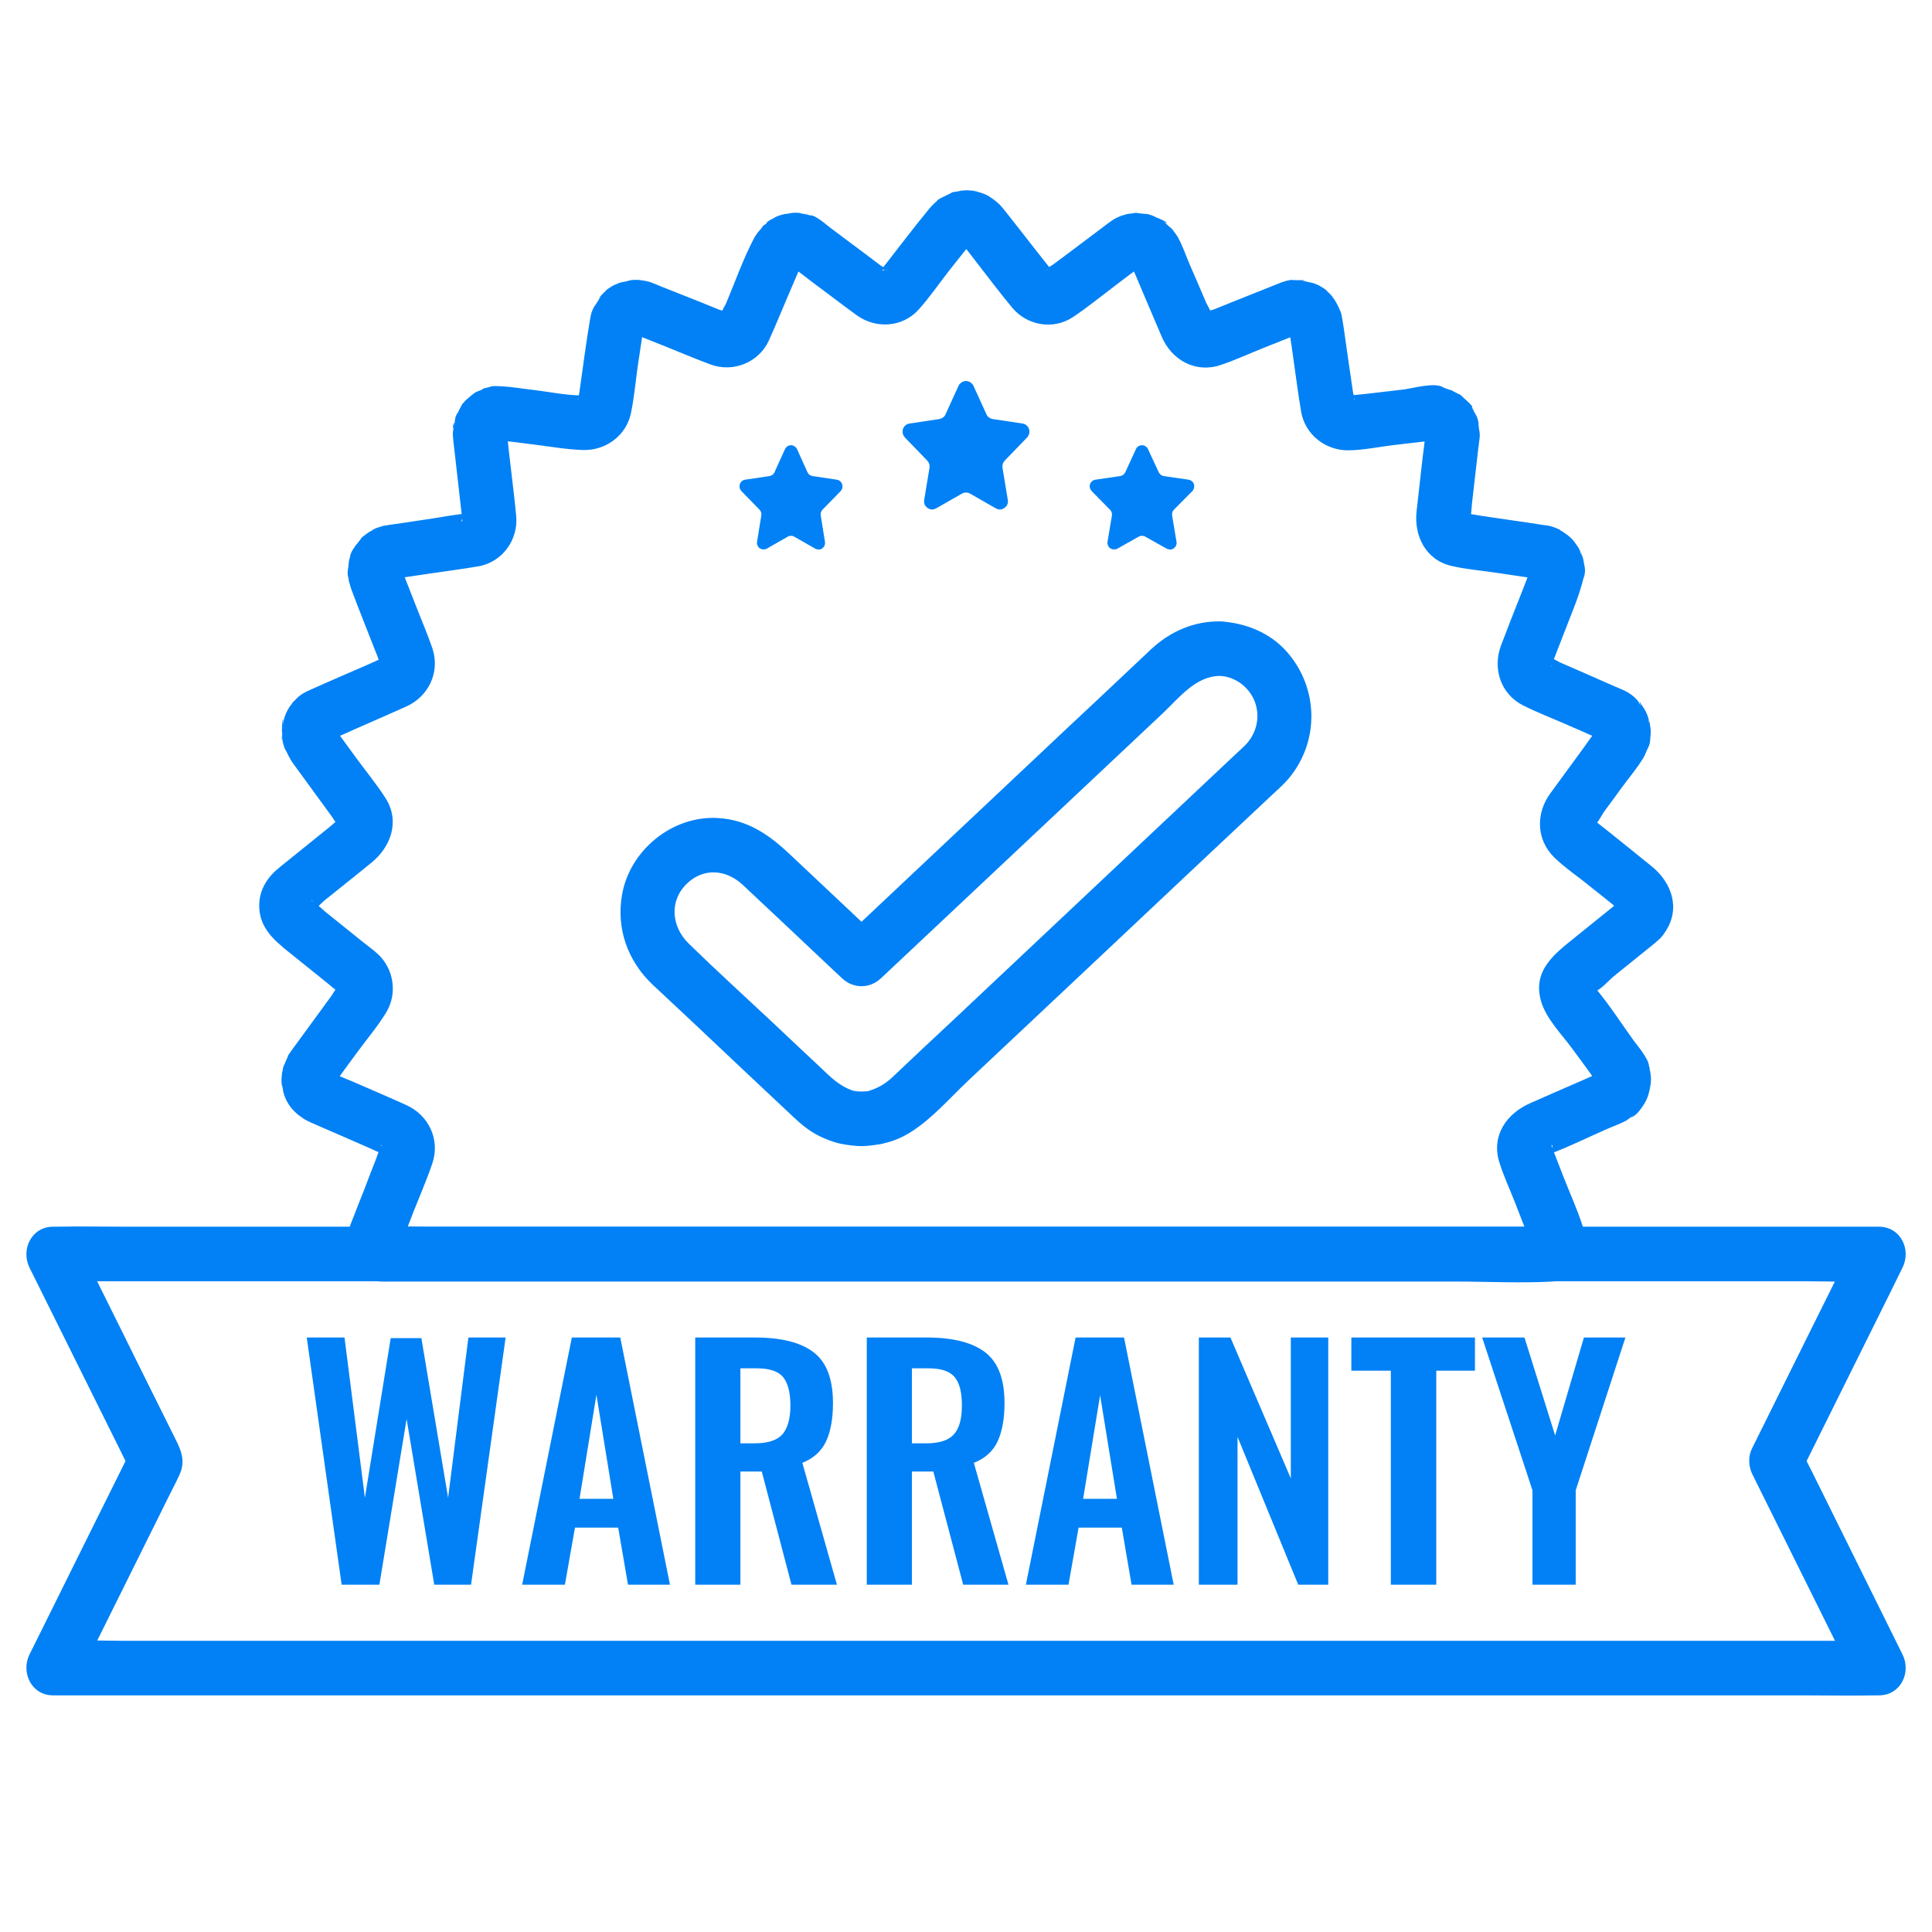 <svg xmlns="http://www.w3.org/2000/svg" xmlns:xlink="http://www.w3.org/1999/xlink" width="64" zoomAndPan="magnify" viewBox="0 0 48 48" height="64" preserveAspectRatio="xMidYMid meet" version="1.2"><defs><clipPath id="056bdae5bd"><path d="M 6 4.703 L 42 4.703 L 42 32 L 6 32 Z M 6 4.703 "/></clipPath><clipPath id="665a50d6a0"><path d="M 0.488 30 L 47.508 30 L 47.508 42.172 L 0.488 42.172 Z M 0.488 30 "/></clipPath></defs><g id="5ce13d06ac"><g clip-rule="nonzero" clip-path="url(#056bdae5bd)"><path style=" stroke:none;fill-rule:nonzero;fill:#0181f5;fill-opacity:1;" d="M 40.312 22.316 C 40.266 22.371 40.207 22.418 40.152 22.461 C 39.977 22.602 39.91 22.914 39.977 23.121 L 39.98 23.125 C 40.039 22.906 40.094 22.684 40.152 22.465 C 39.816 22.738 39.477 23.008 39.141 23.281 C 38.633 23.691 38.07 24.102 38.285 24.867 C 38.406 25.305 38.816 25.715 39.074 26.07 C 39.227 26.273 39.375 26.48 39.527 26.688 C 39.566 26.742 39.602 26.801 39.648 26.852 C 39.664 26.871 39.68 26.902 39.691 26.918 C 39.582 26.762 39.691 26.945 39.734 27.039 L 39.645 26.695 C 39.645 26.797 39.668 26.895 39.688 26.992 L 39.688 26.633 C 39.672 26.715 39.652 26.797 39.648 26.879 C 39.668 26.508 39.68 26.75 39.656 26.781 C 39.688 26.738 39.836 26.602 39.82 26.59 C 39.812 26.586 39.676 26.699 39.668 26.707 C 39.672 26.703 39.816 26.609 39.781 26.617 C 39.754 26.625 39.734 26.656 39.707 26.668 C 39.586 26.723 39.465 26.773 39.344 26.828 C 38.902 27.02 38.461 27.211 38.023 27.406 C 37.438 27.66 37.043 28.207 37.25 28.875 C 37.355 29.215 37.512 29.547 37.641 29.879 C 37.734 30.117 37.828 30.359 37.922 30.602 C 37.949 30.668 37.977 30.73 38 30.797 C 38.004 30.809 38.008 30.82 38.012 30.828 C 37.977 30.723 38.031 30.973 38.039 31.012 L 38.039 30.652 C 38.02 30.75 38.012 30.844 38.004 30.941 L 38.098 30.602 C 38.066 30.672 38.039 30.742 38.004 30.816 C 38 30.828 38.098 30.621 38.051 30.695 C 38.023 30.746 37.98 30.84 38.105 30.645 C 38.066 30.703 38.012 30.758 37.969 30.816 L 38.555 30.48 L 20.297 30.48 C 17.875 30.48 15.453 30.48 13.035 30.48 L 10.633 30.48 C 10.258 30.48 9.871 30.453 9.5 30.48 C 9.484 30.48 9.465 30.48 9.449 30.48 L 10.035 30.816 C 9.996 30.758 9.934 30.703 9.898 30.645 C 9.914 30.668 10.02 30.809 9.953 30.695 C 9.926 30.652 9.879 30.566 10 30.816 C 9.965 30.746 9.941 30.672 9.906 30.602 L 10 30.941 C 9.992 30.844 9.984 30.746 9.965 30.652 L 9.965 31.012 C 9.98 30.941 9.973 30.855 9.992 30.785 C 9.969 30.871 9.992 30.832 9.996 30.816 C 10.016 30.766 10.035 30.719 10.055 30.668 L 10.289 30.066 C 10.441 29.68 10.609 29.297 10.742 28.902 C 10.941 28.309 10.648 27.703 10.09 27.453 C 9.668 27.262 9.246 27.082 8.824 26.898 C 8.656 26.824 8.477 26.762 8.316 26.676 C 8.195 26.609 8.219 26.59 8.336 26.707 C 8.328 26.699 8.191 26.586 8.184 26.59 C 8.176 26.598 8.391 26.867 8.336 26.727 C 8.348 26.754 8.379 27.02 8.344 26.789 C 8.336 26.734 8.328 26.684 8.316 26.633 L 8.316 26.992 C 8.336 26.895 8.355 26.797 8.363 26.695 L 8.27 27.039 C 8.312 26.934 8.418 26.762 8.312 26.918 C 8.324 26.902 8.34 26.871 8.355 26.852 C 8.395 26.809 8.422 26.762 8.457 26.715 C 8.602 26.516 8.746 26.316 8.895 26.117 C 9.129 25.797 9.398 25.484 9.602 25.141 C 9.879 24.676 9.781 24.066 9.387 23.703 C 9.266 23.59 9.129 23.496 9 23.391 C 8.668 23.125 8.336 22.855 8 22.586 C 8.059 22.809 8.117 23.027 8.176 23.246 L 8.176 23.242 C 8.23 23.027 8.188 22.73 8.004 22.582 C 7.934 22.527 7.859 22.445 7.777 22.402 C 7.711 22.367 7.758 22.344 7.758 22.391 C 7.762 22.312 7.809 22.613 7.77 22.609 C 7.828 22.613 8 22.422 8.047 22.383 C 8.441 22.07 8.832 21.754 9.223 21.438 C 9.711 21.043 9.945 20.406 9.578 19.828 C 9.359 19.488 9.098 19.168 8.859 18.844 C 8.715 18.645 8.57 18.449 8.426 18.25 C 8.398 18.215 8.375 18.176 8.344 18.141 C 8.316 18.102 8.262 18.062 8.34 18.141 C 8.293 18.094 8.383 18.234 8.363 18.191 C 8.328 18.121 8.301 18.039 8.266 17.969 L 8.359 18.309 C 8.355 18.215 8.348 18.121 8.328 18.027 L 8.328 18.391 C 8.375 18.18 8.316 18.102 8.336 18.281 C 8.332 18.25 8.383 17.984 8.383 18.031 L 7.707 18.707 C 8.02 18.707 8.262 18.496 8.359 18.211 L 8.383 18.137 L 8.211 18.438 C 8.234 18.41 8.254 18.387 8.277 18.359 C 8.535 18.059 8.332 18.309 8.285 18.352 C 8.336 18.305 8.273 18.344 8.273 18.348 C 8.285 18.367 8.215 18.371 8.293 18.348 C 8.312 18.34 8.332 18.332 8.348 18.324 C 8.508 18.258 8.664 18.184 8.824 18.113 C 9.246 17.926 9.668 17.746 10.09 17.555 C 10.648 17.305 10.941 16.699 10.742 16.105 C 10.609 15.719 10.445 15.344 10.301 14.969 L 10.043 14.309 C 10.027 14.266 10.012 14.223 9.992 14.18 C 9.988 14.168 9.988 14.105 9.977 14.102 C 9.98 14.105 10.02 14.402 9.984 14.148 C 9.977 14.098 9.969 14.047 9.961 13.992 L 9.961 14.352 C 9.98 14.262 10 14.164 10.004 14.07 L 9.914 14.414 C 9.934 14.359 9.953 14.242 9.988 14.227 C 10.016 14.211 9.906 14.387 9.973 14.277 C 10.02 14.191 9.883 14.387 9.887 14.383 C 9.941 14.328 9.988 14.254 10.031 14.188 L 9.789 14.43 C 9.867 14.379 9.945 14.328 10.016 14.262 L 9.715 14.438 C 9.938 14.367 9.836 14.375 10.043 14.344 L 10.652 14.254 C 11.066 14.191 11.477 14.141 11.887 14.07 C 12.484 13.965 12.883 13.406 12.824 12.812 C 12.785 12.383 12.727 11.953 12.68 11.527 C 12.656 11.316 12.629 11.105 12.609 10.895 C 12.605 10.863 12.602 10.828 12.598 10.797 C 12.582 10.664 12.598 10.75 12.582 10.855 C 12.594 10.773 12.605 10.691 12.613 10.609 L 12.52 10.953 C 12.566 10.867 12.605 10.777 12.637 10.688 L 12.461 10.984 C 12.504 10.934 12.547 10.887 12.586 10.828 C 12.637 10.75 12.457 10.977 12.547 10.887 C 12.617 10.812 12.398 10.992 12.473 10.938 C 12.527 10.895 12.582 10.855 12.633 10.809 L 12.336 10.984 C 12.426 10.953 12.516 10.914 12.602 10.871 L 12.258 10.965 C 12.336 10.957 12.414 10.945 12.492 10.934 C 12.473 10.938 12.305 10.926 12.426 10.949 C 12.457 10.953 12.496 10.953 12.531 10.957 C 12.73 10.973 12.93 11.004 13.129 11.027 C 13.574 11.078 14.023 11.164 14.469 11.18 C 15.031 11.203 15.547 10.84 15.672 10.281 C 15.754 9.898 15.789 9.492 15.844 9.102 C 15.883 8.852 15.918 8.598 15.957 8.348 C 15.965 8.301 15.973 8.254 15.977 8.207 C 15.977 8.203 15.98 8.199 15.98 8.195 C 15.992 8.113 15.961 8.133 15.973 8.188 C 15.98 8.215 15.93 8.277 15.957 8.234 C 15.992 8.184 16.016 8.098 16.039 8.031 L 15.867 8.328 C 15.93 8.258 15.988 8.188 16.039 8.105 L 15.793 8.352 C 15.852 8.312 15.902 8.273 15.957 8.227 C 16.031 8.164 15.797 8.336 15.906 8.273 C 15.992 8.223 15.727 8.34 15.812 8.309 C 15.879 8.285 15.945 8.254 16.012 8.223 L 15.668 8.316 C 15.766 8.309 15.863 8.297 15.957 8.277 L 15.598 8.277 C 15.668 8.289 15.746 8.285 15.812 8.309 C 15.863 8.324 15.781 8.309 15.781 8.309 C 15.82 8.324 15.859 8.34 15.898 8.355 L 16.449 8.574 C 16.848 8.734 17.242 8.902 17.641 9.051 C 18.207 9.266 18.848 9.012 19.102 8.461 C 19.273 8.082 19.43 7.695 19.594 7.312 C 19.68 7.109 19.766 6.906 19.855 6.703 C 19.871 6.664 19.887 6.629 19.902 6.59 C 19.906 6.582 19.957 6.523 19.949 6.516 C 19.949 6.516 19.777 6.75 19.922 6.551 C 19.953 6.512 19.98 6.477 20.012 6.434 L 19.766 6.676 C 19.848 6.625 19.922 6.57 19.992 6.508 L 19.695 6.684 C 19.758 6.66 19.812 6.637 19.879 6.605 C 19.973 6.562 19.695 6.672 19.82 6.637 C 19.918 6.609 19.625 6.652 19.719 6.645 C 19.789 6.641 19.863 6.629 19.934 6.613 L 19.574 6.613 C 19.668 6.637 19.766 6.648 19.863 6.652 L 19.523 6.559 C 19.586 6.59 19.68 6.605 19.734 6.648 C 19.727 6.645 19.555 6.543 19.664 6.625 C 19.68 6.641 19.711 6.656 19.73 6.668 C 19.879 6.773 20.02 6.887 20.164 6.996 C 20.539 7.273 20.91 7.559 21.285 7.832 C 21.762 8.176 22.422 8.137 22.824 7.691 C 23.09 7.395 23.324 7.055 23.57 6.738 L 24.035 6.152 C 24.059 6.117 24.082 6.086 24.109 6.055 C 24.129 6.031 24.172 6.016 24.184 5.988 C 24.195 5.973 24.07 6.078 24.066 6.078 C 24.133 6.027 24.191 5.984 24.25 5.934 L 23.953 6.105 C 24.047 6.078 24.137 6.043 24.227 5.996 L 23.883 6.09 C 23.953 6.086 24.012 6.074 24.086 6.062 C 24.18 6.051 23.879 6.082 24.004 6.082 C 24.117 6.082 23.824 6.047 23.922 6.062 C 23.988 6.074 24.055 6.086 24.121 6.09 L 23.781 5.996 C 23.867 6.043 23.961 6.078 24.055 6.105 L 23.754 5.934 C 23.77 5.945 23.785 5.961 23.801 5.973 C 23.84 6.004 23.984 6.18 23.879 6.031 C 23.801 5.926 23.844 5.996 23.879 6.039 C 23.898 6.062 23.922 6.086 23.941 6.109 C 24.066 6.254 24.18 6.414 24.297 6.562 C 24.578 6.922 24.852 7.289 25.145 7.641 C 25.516 8.09 26.168 8.203 26.656 7.879 C 27.004 7.648 27.332 7.379 27.664 7.129 C 27.855 6.984 28.043 6.836 28.238 6.699 C 28.266 6.676 28.297 6.656 28.324 6.637 C 28.359 6.605 28.465 6.594 28.328 6.625 C 28.156 6.664 28.402 6.598 28.484 6.562 L 28.141 6.652 C 28.238 6.648 28.336 6.637 28.434 6.617 L 28.074 6.617 C 28.145 6.629 28.211 6.641 28.289 6.648 C 28.375 6.652 28.082 6.605 28.184 6.637 C 28.297 6.668 28.031 6.562 28.125 6.605 C 28.184 6.633 28.25 6.66 28.312 6.684 L 28.012 6.508 C 28.082 6.57 28.16 6.625 28.238 6.68 L 27.996 6.434 C 28.039 6.5 28.086 6.559 28.137 6.621 C 28.102 6.578 28.043 6.465 28.086 6.566 C 28.098 6.594 28.117 6.629 28.133 6.656 C 28.207 6.812 28.27 6.977 28.34 7.137 C 28.516 7.551 28.691 7.961 28.867 8.375 C 29.113 8.941 29.695 9.273 30.309 9.074 C 30.668 8.957 31.02 8.793 31.371 8.652 C 31.594 8.562 31.82 8.473 32.047 8.383 C 32.102 8.359 32.156 8.34 32.211 8.316 C 32.254 8.301 32.18 8.305 32.172 8.309 C 32.242 8.285 32.336 8.293 32.41 8.277 L 32.051 8.277 C 32.145 8.301 32.238 8.312 32.336 8.316 L 31.996 8.223 C 32.062 8.254 32.125 8.281 32.195 8.309 C 32.273 8.34 32.008 8.223 32.102 8.277 C 32.195 8.332 31.973 8.164 32.047 8.227 C 32.102 8.27 32.156 8.312 32.211 8.352 L 31.969 8.109 C 32.02 8.188 32.078 8.262 32.141 8.328 L 31.965 8.031 C 31.992 8.102 32.039 8.172 32.055 8.246 C 32.051 8.223 32.008 8.055 32.023 8.195 C 32.027 8.227 32.035 8.262 32.043 8.293 C 32.074 8.488 32.102 8.684 32.129 8.879 C 32.195 9.332 32.25 9.789 32.328 10.238 C 32.43 10.805 32.938 11.195 33.504 11.188 C 33.883 11.184 34.273 11.098 34.648 11.055 L 35.422 10.965 C 35.469 10.961 35.516 10.957 35.562 10.949 C 35.637 10.938 35.637 10.996 35.57 10.941 C 35.543 10.918 35.48 10.926 35.52 10.938 C 35.59 10.953 35.672 10.957 35.75 10.965 L 35.406 10.871 C 35.492 10.918 35.582 10.957 35.672 10.984 L 35.371 10.812 C 35.426 10.855 35.477 10.895 35.535 10.938 C 35.605 10.988 35.383 10.809 35.461 10.887 C 35.539 10.965 35.367 10.746 35.422 10.832 C 35.457 10.883 35.504 10.938 35.547 10.988 L 35.371 10.688 C 35.402 10.781 35.441 10.867 35.484 10.953 L 35.395 10.613 C 35.398 10.656 35.41 10.848 35.422 10.848 C 35.402 10.848 35.43 10.648 35.406 10.754 C 35.398 10.777 35.406 10.824 35.402 10.852 C 35.395 11.016 35.367 11.18 35.348 11.34 L 35.195 12.699 C 35.125 13.312 35.422 13.918 36.07 14.062 C 36.422 14.145 36.793 14.172 37.152 14.227 L 37.891 14.336 C 37.957 14.348 38.023 14.352 38.086 14.367 C 38.098 14.367 38.109 14.367 38.121 14.371 C 38.027 14.352 38.262 14.43 38.289 14.438 L 37.992 14.266 C 38.059 14.328 38.137 14.379 38.219 14.434 L 37.973 14.188 C 38.004 14.23 38.035 14.273 38.066 14.316 C 38.23 14.539 37.984 14.188 38.035 14.277 C 38.09 14.375 38.023 14.238 38.016 14.211 C 38.039 14.277 38.062 14.348 38.094 14.414 L 38 14.07 C 38.008 14.168 38.027 14.262 38.047 14.355 L 38.047 13.996 C 38.031 14.078 38.023 14.16 38.012 14.242 C 38.059 13.93 38.031 14.129 38.016 14.168 C 38.004 14.195 37.992 14.23 37.984 14.258 C 37.922 14.43 37.852 14.594 37.789 14.762 C 37.621 15.184 37.453 15.609 37.293 16.035 C 37.078 16.605 37.281 17.246 37.844 17.527 C 38.211 17.711 38.602 17.859 38.98 18.027 C 39.191 18.117 39.402 18.211 39.613 18.305 C 39.645 18.32 39.68 18.34 39.715 18.352 C 39.801 18.375 39.719 18.367 39.73 18.352 C 39.695 18.32 39.688 18.316 39.711 18.34 C 39.758 18.395 39.73 18.359 39.621 18.223 C 39.676 18.301 39.734 18.371 39.797 18.438 L 39.621 18.141 C 39.656 18.242 39.617 18.051 39.625 18.031 C 39.609 18.09 39.641 18.203 39.664 18.262 C 39.684 18.309 39.648 18.184 39.656 18.184 C 39.652 18.184 39.68 18.383 39.68 18.391 L 39.68 18.031 C 39.656 18.125 39.652 18.215 39.648 18.312 L 39.742 17.969 C 39.707 18.043 39.688 18.125 39.645 18.191 C 39.617 18.234 39.754 18.031 39.676 18.117 C 39.66 18.133 39.648 18.164 39.633 18.18 C 39.527 18.32 39.43 18.461 39.328 18.602 C 39.059 18.969 38.789 19.34 38.52 19.707 C 38.152 20.207 38.164 20.863 38.621 21.309 C 38.887 21.566 39.211 21.781 39.496 22.016 C 39.691 22.168 39.883 22.324 40.074 22.477 C 40.098 22.5 40.188 22.598 40.227 22.602 C 40.262 22.602 40.207 22.613 40.234 22.586 C 40.238 22.582 40.219 22.547 40.223 22.539 C 40.238 22.5 40.309 22.309 40.211 22.457 C 40.008 22.762 40.148 23.207 40.453 23.383 C 40.785 23.578 41.18 23.449 41.379 23.141 C 41.762 22.562 41.527 21.918 41.031 21.52 C 40.68 21.234 40.324 20.949 39.969 20.664 C 39.848 20.566 39.719 20.473 39.602 20.367 C 39.582 20.348 39.559 20.316 39.535 20.297 C 39.52 20.281 39.508 20.25 39.488 20.238 C 39.371 20.172 39.66 20.516 39.59 20.52 C 39.602 20.52 39.598 20.508 39.605 20.504 C 39.68 20.48 39.801 20.242 39.844 20.18 C 39.98 19.992 40.117 19.809 40.25 19.625 C 40.441 19.359 40.664 19.102 40.832 18.824 C 40.883 18.742 40.906 18.648 40.949 18.562 C 40.84 18.77 40.945 18.613 40.98 18.492 C 40.996 18.441 41.004 18.352 41.004 18.301 C 41.008 18.215 41.035 18.277 40.996 18.316 L 40.988 18.391 L 41.012 18.211 C 41.012 18.188 41.012 17.906 41 18.098 C 40.988 18.258 41.008 18.008 40.984 17.938 C 40.953 17.836 40.996 17.891 40.973 17.953 L 40.98 18.031 L 40.957 17.852 C 40.926 17.742 40.875 17.641 40.809 17.547 C 40.77 17.496 40.699 17.352 40.746 17.48 C 40.805 17.633 40.715 17.43 40.668 17.383 C 40.59 17.297 40.496 17.23 40.395 17.176 C 40.277 17.117 40.152 17.07 40.031 17.016 C 39.609 16.828 39.188 16.645 38.766 16.461 C 38.68 16.422 38.559 16.336 38.465 16.324 C 38.379 16.312 38.504 16.352 38.527 16.395 C 38.543 16.422 38.531 16.48 38.539 16.496 C 38.586 16.574 38.52 16.582 38.562 16.492 C 38.582 16.457 38.594 16.418 38.605 16.379 C 38.762 15.977 38.918 15.574 39.074 15.172 C 39.199 14.859 39.293 14.582 39.367 14.262 C 39.312 14.492 39.379 14.301 39.379 14.176 C 39.379 14.105 39.363 14.039 39.348 13.973 C 39.332 13.887 39.367 13.973 39.348 14 L 39.359 14.074 L 39.336 13.895 C 39.328 13.875 39.258 13.609 39.293 13.789 C 39.324 13.938 39.27 13.695 39.23 13.633 C 39.219 13.609 39.203 13.59 39.188 13.566 C 39.18 13.555 39.016 13.32 39.125 13.48 C 39.199 13.59 39.16 13.531 39.145 13.504 C 39.074 13.398 38.988 13.32 38.883 13.25 C 38.801 13.195 38.887 13.27 38.895 13.266 C 38.973 13.324 38.969 13.32 38.879 13.254 C 38.84 13.211 38.789 13.184 38.73 13.168 C 38.531 13.039 38.758 13.242 38.762 13.168 C 38.762 13.156 38.594 13.094 38.582 13.09 C 38.547 13.078 38.508 13.07 38.473 13.062 C 38.43 13.051 38.383 13.047 38.34 13.043 C 38.141 13.012 37.941 12.98 37.742 12.953 C 37.328 12.891 36.914 12.836 36.5 12.766 C 36.477 12.762 36.453 12.758 36.43 12.754 C 36.285 12.75 36.445 12.754 36.492 12.828 C 36.539 12.898 36.5 13.02 36.531 12.879 C 36.555 12.762 36.559 12.637 36.57 12.516 C 36.621 12.059 36.676 11.602 36.727 11.148 C 36.738 11.035 36.762 10.918 36.766 10.801 C 36.766 10.734 36.715 10.531 36.734 10.508 C 36.746 10.496 36.758 10.695 36.75 10.613 C 36.738 10.516 36.727 10.441 36.691 10.352 C 36.695 10.359 36.59 10.133 36.66 10.289 C 36.73 10.445 36.574 10.125 36.559 10.098 C 36.441 9.902 36.547 10.129 36.578 10.117 C 36.625 10.102 36.242 9.777 36.242 9.781 C 36.258 9.824 36.445 9.91 36.262 9.801 C 36.23 9.781 35.914 9.629 36.062 9.695 C 36.215 9.762 35.883 9.633 35.84 9.621 C 35.582 9.559 35.879 9.637 35.855 9.621 C 35.641 9.492 35.094 9.648 34.879 9.676 C 34.453 9.723 34.027 9.781 33.602 9.82 C 33.504 9.832 33.422 9.824 33.324 9.816 L 33.664 9.91 C 33.66 9.906 33.531 9.84 33.531 9.84 C 33.461 9.949 33.711 9.945 33.605 9.891 C 33.582 9.875 33.445 9.797 33.594 9.871 C 33.715 9.934 33.625 9.945 33.641 9.895 C 33.648 9.863 33.621 9.789 33.617 9.758 C 33.57 9.43 33.52 9.102 33.473 8.773 C 33.43 8.492 33.398 8.203 33.348 7.922 C 33.34 7.867 33.328 7.82 33.316 7.77 C 33.293 7.699 33.25 7.637 33.23 7.57 C 33.227 7.559 33.312 7.758 33.273 7.672 C 33.219 7.551 33.184 7.473 33.098 7.375 C 33.02 7.281 33.191 7.508 33.141 7.426 C 33.062 7.309 33 7.25 32.883 7.176 C 32.875 7.172 33.031 7.305 32.977 7.238 C 32.934 7.184 32.828 7.125 32.758 7.086 C 32.699 7.055 32.625 7.039 32.57 7.008 C 32.801 7.141 32.727 7.074 32.68 7.055 C 32.531 7 32.469 7.008 32.32 6.961 C 32.395 6.984 32.508 6.953 32.32 6.961 C 32.219 6.965 32.141 6.953 32.031 6.977 C 32.285 6.922 32.203 6.961 32.152 6.953 C 32.062 6.941 31.938 6.984 31.848 7.012 C 31.758 7.043 31.668 7.086 31.574 7.121 C 31.25 7.25 30.93 7.379 30.605 7.508 L 30.168 7.684 C 30.141 7.695 29.953 7.742 29.941 7.773 C 29.949 7.754 30.082 7.895 30.09 7.805 C 30.094 7.734 29.992 7.578 29.965 7.516 C 29.828 7.195 29.691 6.875 29.551 6.555 C 29.461 6.344 29.387 6.121 29.277 5.918 C 29.266 5.891 29.246 5.863 29.227 5.836 C 29.191 5.781 29.145 5.734 29.109 5.68 C 29.266 5.91 29.152 5.719 29.113 5.684 C 29.043 5.621 28.961 5.555 28.891 5.488 C 28.922 5.52 28.984 5.547 28.973 5.551 C 29.051 5.512 28.613 5.363 28.668 5.375 C 28.73 5.391 28.883 5.453 28.691 5.379 C 28.629 5.355 28.566 5.332 28.504 5.316 C 28.559 5.328 28.145 5.277 28.379 5.305 C 28.648 5.336 28.117 5.285 28.254 5.285 C 28.188 5.285 28.117 5.309 28.051 5.316 C 28.277 5.293 28.195 5.297 28.145 5.301 C 27.992 5.309 27.914 5.34 27.781 5.402 C 27.887 5.352 28.012 5.277 27.73 5.418 C 27.594 5.488 27.477 5.59 27.355 5.68 C 27.078 5.887 26.801 6.098 26.523 6.305 L 26.156 6.578 C 26.133 6.594 25.969 6.684 25.965 6.719 C 25.98 6.637 26.215 6.738 26.031 6.715 C 25.879 6.695 26.223 6.73 26.117 6.73 C 26.078 6.73 26.043 6.699 26.004 6.695 C 26.059 6.699 26.141 6.785 26.133 6.723 C 26.129 6.699 26.066 6.641 26.055 6.621 C 25.859 6.375 25.664 6.125 25.469 5.875 C 25.285 5.645 25.105 5.406 24.918 5.176 C 24.875 5.121 24.84 5.086 24.789 5.039 C 24.648 4.918 24.582 4.887 24.738 5 C 24.656 4.938 24.59 4.879 24.496 4.836 C 24.453 4.816 24.188 4.711 24.48 4.836 C 24.336 4.777 24.273 4.746 24.113 4.738 C 24.465 4.754 24.094 4.73 24.008 4.727 C 23.922 4.727 23.629 4.777 23.824 4.746 C 24.109 4.699 23.547 4.805 23.707 4.762 C 23.617 4.785 23.406 4.934 23.656 4.781 C 23.605 4.816 23.254 4.965 23.285 4.988 C 23.316 5.012 23.473 4.816 23.227 5.039 C 23.176 5.086 23.141 5.121 23.098 5.172 C 22.699 5.656 22.324 6.156 21.941 6.645 C 21.84 6.773 21.836 6.715 22.008 6.691 C 21.977 6.695 21.949 6.719 21.918 6.723 C 21.758 6.742 22.109 6.699 22.004 6.715 C 21.777 6.754 22.047 6.645 22.047 6.719 C 22.047 6.695 21.891 6.602 21.871 6.59 L 21.488 6.301 C 21.207 6.09 20.926 5.879 20.641 5.668 C 20.535 5.59 20.266 5.34 20.121 5.348 C 20.09 5.352 19.832 5.215 20.23 5.402 C 20.137 5.355 20.062 5.328 19.961 5.312 C 19.922 5.305 19.668 5.281 19.961 5.316 C 19.887 5.305 19.914 5.285 19.758 5.285 C 19.66 5.285 19.629 5.301 19.559 5.312 C 20.004 5.238 19.441 5.332 19.508 5.316 C 19.426 5.332 19.301 5.367 19.238 5.41 C 19.168 5.461 19.359 5.371 19.352 5.371 C 19.309 5.387 19.051 5.48 19.039 5.551 C 19.035 5.57 19.07 5.77 19.121 5.488 C 19.113 5.52 18.973 5.594 18.949 5.617 C 19.043 5.523 18.719 5.914 18.863 5.727 C 18.973 5.59 18.824 5.773 18.785 5.836 C 18.766 5.863 18.746 5.891 18.734 5.918 C 18.461 6.438 18.262 7.012 18.031 7.555 C 18.004 7.609 17.918 7.742 17.922 7.805 C 17.93 7.891 18.055 7.75 18.066 7.773 C 18.051 7.742 17.891 7.703 17.859 7.691 L 17.379 7.496 C 17.051 7.367 16.723 7.234 16.395 7.105 C 16.32 7.074 16.242 7.039 16.164 7.012 C 16.094 6.988 16.023 6.977 15.953 6.965 C 15.879 6.949 15.703 6.914 15.98 6.977 C 15.852 6.945 15.734 6.945 15.602 6.973 C 15.508 6.992 15.715 6.961 15.703 6.961 C 15.605 6.977 15.508 7.004 15.414 7.02 C 15.32 7.039 15.227 7.141 15.441 7.008 C 15.391 7.039 15.316 7.051 15.266 7.078 C 15.191 7.117 15.074 7.188 15.035 7.238 C 15 7.281 14.938 7.305 15.129 7.176 C 15.02 7.246 14.941 7.32 14.871 7.426 C 14.82 7.508 14.949 7.285 14.922 7.363 C 14.898 7.426 14.77 7.598 14.738 7.672 C 14.719 7.719 14.711 7.809 14.781 7.57 C 14.762 7.633 14.719 7.691 14.699 7.758 C 14.68 7.816 14.672 7.871 14.66 7.934 C 14.555 8.543 14.48 9.16 14.391 9.773 C 14.387 9.793 14.355 9.918 14.367 9.93 C 14.305 9.879 14.566 9.762 14.422 9.867 C 14.293 9.965 14.508 9.883 14.48 9.84 C 14.477 9.84 14.352 9.906 14.348 9.91 L 14.688 9.816 C 14.207 9.859 13.695 9.738 13.219 9.684 C 12.973 9.656 12.727 9.613 12.48 9.598 C 12.395 9.594 12.203 9.578 12.156 9.621 C 12.137 9.641 11.711 9.676 12.289 9.609 C 12.219 9.617 12.172 9.609 12.082 9.633 C 11.965 9.668 11.965 9.691 11.895 9.719 C 12.156 9.621 11.871 9.715 11.816 9.746 C 11.742 9.793 11.719 9.824 11.668 9.863 C 11.918 9.656 11.723 9.816 11.691 9.84 C 11.645 9.883 11.59 9.922 11.543 9.973 C 11.504 10.012 11.469 10.094 11.43 10.129 C 11.906 9.738 11.512 10.008 11.508 10.031 C 11.527 9.914 11.289 10.441 11.332 10.34 C 11.312 10.387 11.41 10.164 11.355 10.27 C 11.277 10.426 11.324 10.473 11.262 10.625 C 11.234 10.695 11.262 10.496 11.277 10.508 C 11.293 10.52 11.25 10.719 11.25 10.77 C 11.25 10.828 11.258 10.883 11.262 10.941 C 11.328 11.539 11.398 12.137 11.465 12.73 C 11.473 12.781 11.469 12.836 11.484 12.887 C 11.508 12.996 11.414 12.984 11.52 12.828 C 11.531 12.812 11.656 12.734 11.656 12.738 C 11.656 12.742 11.574 12.758 11.551 12.762 C 11.297 12.785 11.043 12.836 10.789 12.875 L 9.801 13.023 C 9.719 13.035 9.637 13.043 9.559 13.059 C 9.508 13.07 9.504 13.066 9.43 13.094 C 9.402 13.102 9.246 13.148 9.238 13.18 C 9.391 13.121 9.402 13.117 9.281 13.168 C 9.195 13.195 9.125 13.242 9.062 13.309 C 9.316 13.105 9.016 13.328 8.973 13.367 C 9.043 13.297 8.75 13.668 8.891 13.48 C 8.996 13.344 8.863 13.512 8.82 13.574 C 8.77 13.652 8.719 13.715 8.699 13.816 C 8.676 13.922 8.742 13.738 8.746 13.73 C 8.688 13.836 8.656 13.949 8.656 14.074 L 8.672 13.93 C 8.672 14.082 8.602 14.211 8.66 14.371 L 8.664 14.391 C 8.637 14.199 8.637 14.219 8.668 14.441 C 8.672 14.457 8.68 14.473 8.684 14.488 C 8.695 14.543 8.711 14.59 8.73 14.645 C 8.941 15.207 9.164 15.762 9.383 16.32 C 9.406 16.379 9.422 16.441 9.453 16.5 C 9.527 16.648 9.449 16.492 9.473 16.426 C 9.508 16.324 9.656 16.301 9.516 16.34 C 9.5 16.348 9.484 16.355 9.469 16.363 C 9.18 16.5 8.883 16.621 8.59 16.75 C 8.297 16.879 7.996 17.008 7.703 17.141 C 7.586 17.191 7.477 17.25 7.383 17.34 C 7.367 17.355 7.344 17.383 7.328 17.398 C 7.281 17.434 7.246 17.48 7.223 17.539 C 7.316 17.418 7.34 17.387 7.293 17.441 C 7.176 17.562 7.109 17.695 7.059 17.852 L 7.711 17.355 C 7.344 17.355 7.035 17.664 7.035 18.031 C 7.035 17.59 7 18.156 7 18.133 C 7.004 18.215 6.973 18.16 7.023 18.031 C 6.992 18.117 7.016 18.215 7.012 18.301 C 7.004 18.594 7 18.141 7.004 18.266 C 7.008 18.312 7.012 18.355 7.02 18.402 C 7.035 18.496 7.062 18.566 7.098 18.656 C 7.148 18.766 7.051 18.547 7.062 18.57 C 7.148 18.723 7.188 18.84 7.289 18.977 C 7.609 19.414 7.926 19.852 8.246 20.289 C 8.289 20.348 8.328 20.426 8.383 20.477 C 8.52 20.602 8.602 20.168 8.512 20.258 C 8.41 20.355 8.316 20.441 8.207 20.531 C 7.789 20.867 7.371 21.207 6.953 21.543 C 6.664 21.773 6.457 22.07 6.441 22.453 C 6.422 22.941 6.695 23.262 7.047 23.547 C 6.988 23.324 6.934 23.105 6.875 22.887 L 6.871 22.891 C 6.816 23.105 6.859 23.398 7.047 23.551 C 7.406 23.84 7.766 24.129 8.125 24.418 C 8.199 24.477 8.27 24.543 8.348 24.598 C 8.43 24.656 8.418 24.699 8.422 24.594 C 8.434 24.379 8.281 24.68 8.234 24.742 C 7.91 25.184 7.59 25.621 7.27 26.062 C 7.242 26.102 7.211 26.141 7.184 26.184 C 7.16 26.219 7.141 26.25 7.121 26.289 C 7.262 26.02 7.051 26.473 7.047 26.48 C 7.113 26.332 7.121 26.316 7.07 26.438 C 7.039 26.492 7.023 26.547 7.023 26.609 C 6.949 26.902 7.055 26.426 7.016 26.621 C 6.992 26.75 6.977 26.902 7.02 27.027 L 7.004 26.883 L 7.027 27.062 C 7.031 27.09 7.035 27.117 7.043 27.145 C 7.086 27.309 7.176 27.469 7.293 27.59 C 7.387 27.691 7.582 27.84 7.387 27.672 C 7.43 27.711 7.527 27.789 7.594 27.824 C 7.629 27.844 7.664 27.859 7.703 27.879 C 7.926 27.98 8.152 28.074 8.375 28.172 L 9.188 28.527 C 9.27 28.566 9.352 28.602 9.434 28.637 C 9.453 28.648 9.477 28.656 9.496 28.664 C 9.578 28.695 9.551 28.746 9.531 28.664 C 9.547 28.727 9.438 28.453 9.473 28.516 C 9.434 28.453 9.52 28.383 9.449 28.516 C 9.445 28.527 9.441 28.535 9.438 28.547 C 9.402 28.621 9.375 28.703 9.348 28.781 C 9.246 29.039 9.148 29.293 9.051 29.551 C 8.949 29.805 8.855 30.047 8.758 30.297 C 8.738 30.352 8.711 30.406 8.695 30.461 C 8.672 30.531 8.66 30.598 8.648 30.668 C 8.656 30.617 8.629 30.777 8.641 30.789 C 8.664 30.629 8.668 30.613 8.648 30.746 C 8.629 30.836 8.633 30.926 8.664 31.02 C 8.668 31.066 8.641 30.773 8.648 30.934 C 8.652 31.066 8.676 31.102 8.707 31.207 C 8.703 31.195 8.797 31.434 8.727 31.254 C 8.637 31.031 8.914 31.676 8.934 31.598 C 8.949 31.543 8.766 31.453 8.922 31.574 C 9.016 31.645 9.074 31.734 9.191 31.781 C 9.277 31.816 9.359 31.836 9.453 31.84 C 9.461 31.84 9.465 31.84 9.473 31.84 C 9.555 31.844 9.641 31.84 9.723 31.84 L 36.152 31.84 C 36.949 31.84 37.762 31.883 38.559 31.84 C 38.738 31.828 38.91 31.77 39.039 31.641 C 39.277 31.402 39.113 31.523 39.07 31.609 C 39.086 31.574 39.25 31.367 39.195 31.453 C 39.215 31.422 39.227 31.391 39.242 31.359 C 39.27 31.309 39.289 31.25 39.312 31.195 C 39.207 31.41 39.254 31.336 39.273 31.289 C 39.328 31.16 39.355 31.078 39.367 30.945 C 39.367 30.934 39.367 30.887 39.371 30.883 C 39.371 30.883 39.344 31.07 39.352 31.02 C 39.367 30.891 39.395 30.789 39.352 30.656 C 39.363 30.695 39.379 30.773 39.375 30.773 C 39.379 30.777 39.344 30.531 39.324 30.473 C 39.191 30.051 39 29.641 38.84 29.227 C 38.758 29.016 38.676 28.805 38.594 28.594 C 38.59 28.582 38.543 28.445 38.543 28.445 C 38.602 28.449 38.555 28.578 38.531 28.621 C 38.5 28.68 38.348 28.723 38.5 28.672 C 38.512 28.668 38.523 28.664 38.531 28.66 C 39.008 28.48 39.473 28.246 39.941 28.043 C 40.09 27.977 40.254 27.922 40.398 27.844 C 40.422 27.828 40.445 27.809 40.469 27.793 C 40.5 27.773 40.527 27.754 40.559 27.727 C 40.75 27.586 40.535 27.754 40.523 27.754 C 40.637 27.754 40.805 27.5 40.855 27.418 C 40.922 27.312 40.957 27.199 40.984 27.078 C 41 27 41.031 26.766 41.004 26.957 C 40.98 27.098 40.996 27.027 41 26.996 C 41.027 26.863 41.023 26.77 41 26.637 C 40.996 26.621 40.98 26.582 40.984 26.566 C 40.996 26.539 41.004 26.766 41.004 26.703 C 41.008 26.594 40.969 26.445 40.914 26.359 C 40.914 26.363 40.98 26.547 40.965 26.453 C 40.953 26.383 40.906 26.301 40.867 26.238 C 40.793 26.109 40.691 25.988 40.602 25.871 C 40.293 25.445 40.004 24.992 39.668 24.586 C 39.66 24.578 39.613 24.5 39.602 24.5 C 39.641 24.5 39.504 24.676 39.617 24.641 C 39.777 24.586 39.973 24.352 40.105 24.246 C 40.441 23.973 40.781 23.703 41.117 23.43 C 41.293 23.289 41.363 22.977 41.293 22.77 L 41.293 22.766 C 41.234 22.988 41.176 23.207 41.117 23.426 C 41.176 23.379 41.227 23.336 41.277 23.281 C 41.52 23.008 41.547 22.594 41.277 22.324 C 41.031 22.074 40.562 22.051 40.32 22.324 Z M 40.312 22.316 "/></g><g clip-rule="nonzero" clip-path="url(#665a50d6a0)"><path style=" stroke:none;fill-rule:nonzero;fill:#0181f5;fill-opacity:1;" d="M 43.543 36.641 C 44.289 38.141 45.031 39.641 45.777 41.141 C 45.883 41.355 45.988 41.57 46.094 41.785 C 46.289 41.445 46.484 41.105 46.68 40.766 L 3.16 40.766 C 2.578 40.766 1.984 40.738 1.398 40.766 C 1.371 40.766 1.348 40.766 1.32 40.766 C 1.516 41.105 1.711 41.445 1.906 41.785 C 2.66 40.27 3.414 38.75 4.168 37.23 C 4.262 37.035 4.367 36.844 4.457 36.645 C 4.645 36.242 4.453 35.949 4.285 35.605 C 3.848 34.727 3.41 33.848 2.977 32.969 C 2.621 32.25 2.262 31.531 1.906 30.812 C 1.711 31.152 1.516 31.492 1.32 31.832 L 44.84 31.832 C 45.426 31.832 46.02 31.863 46.605 31.832 C 46.629 31.832 46.656 31.832 46.68 31.832 C 46.484 31.492 46.293 31.152 46.098 30.812 C 45.352 32.312 44.605 33.812 43.863 35.312 C 43.758 35.527 43.648 35.742 43.543 35.957 C 43.383 36.285 43.457 36.691 43.789 36.883 C 44.086 37.059 44.551 36.969 44.715 36.641 C 45.461 35.141 46.203 33.641 46.949 32.141 C 47.055 31.926 47.16 31.711 47.266 31.496 C 47.492 31.047 47.223 30.477 46.68 30.477 L 3.16 30.477 C 2.574 30.477 1.984 30.465 1.398 30.477 C 1.371 30.477 1.348 30.477 1.32 30.477 C 0.781 30.477 0.512 31.047 0.734 31.496 C 1.48 32.996 2.223 34.496 2.969 35.996 C 3.074 36.211 3.18 36.426 3.289 36.641 L 3.289 35.957 C 2.543 37.457 1.797 38.957 1.055 40.457 C 0.949 40.672 0.84 40.887 0.734 41.102 C 0.512 41.551 0.781 42.121 1.32 42.121 L 44.84 42.121 C 45.43 42.121 46.016 42.133 46.605 42.121 C 46.629 42.121 46.656 42.121 46.68 42.121 C 47.223 42.121 47.492 41.551 47.266 41.102 C 46.523 39.598 45.777 38.098 45.035 36.598 C 44.926 36.387 44.82 36.172 44.715 35.957 C 44.551 35.629 44.086 35.535 43.785 35.711 C 43.453 35.91 43.379 36.312 43.543 36.641 Z M 43.543 36.641 "/></g><path style=" stroke:none;fill-rule:evenodd;fill:#0181f5;fill-opacity:1;" d="M 27.332 34.664 L 26.91 37.238 L 27.75 37.238 Z M 14.816 34.664 L 14.398 37.238 L 15.238 37.238 L 14.82 34.664 Z M 22.656 33.996 L 22.656 35.859 L 23.016 35.859 C 23.336 35.859 23.562 35.785 23.695 35.641 C 23.832 35.492 23.898 35.254 23.898 34.922 C 23.898 34.586 23.84 34.363 23.719 34.215 C 23.598 34.07 23.387 33.996 23.074 33.996 Z M 18.395 33.996 L 18.395 35.859 L 18.754 35.859 C 19.074 35.859 19.301 35.785 19.434 35.641 C 19.566 35.492 19.637 35.254 19.637 34.922 C 19.637 34.586 19.574 34.363 19.457 34.215 C 19.336 34.07 19.121 33.996 18.812 33.996 Z M 36.824 33.23 L 37.875 33.23 L 38.637 35.664 L 39.352 33.23 L 40.383 33.23 L 39.148 37.027 L 39.148 39.371 L 38.074 39.371 L 38.074 37.027 Z M 33.574 33.23 L 36.645 33.23 L 36.645 34.055 L 35.684 34.055 L 35.684 39.371 L 34.555 39.371 L 34.555 34.055 L 33.574 34.055 Z M 29.785 33.23 L 30.57 33.23 L 32.07 36.73 L 32.07 33.23 L 33 33.23 L 33 39.371 L 32.254 39.371 L 30.746 35.699 L 30.746 39.371 L 29.785 39.371 Z M 26.719 33.23 L 27.926 33.23 L 29.16 39.371 L 28.113 39.371 L 27.871 37.953 L 26.797 37.953 L 26.547 39.371 L 25.488 39.371 L 26.723 33.23 Z M 21.535 33.23 L 23.023 33.23 C 23.672 33.23 24.156 33.352 24.477 33.598 C 24.797 33.844 24.957 34.262 24.957 34.859 C 24.957 35.25 24.898 35.566 24.785 35.812 C 24.672 36.055 24.473 36.234 24.195 36.344 L 25.055 39.371 L 23.93 39.371 L 23.188 36.559 L 22.656 36.559 L 22.656 39.371 L 21.535 39.371 Z M 17.273 33.23 L 18.758 33.23 C 19.41 33.23 19.895 33.352 20.215 33.598 C 20.535 33.844 20.695 34.262 20.695 34.859 C 20.695 35.25 20.637 35.566 20.523 35.812 C 20.406 36.055 20.211 36.234 19.934 36.344 L 20.793 39.371 L 19.664 39.371 L 18.926 36.559 L 18.395 36.559 L 18.395 39.371 L 17.273 39.371 Z M 14.207 33.23 L 15.41 33.23 L 16.645 39.371 L 15.602 39.371 L 15.359 37.953 L 14.285 37.953 L 14.035 39.371 L 12.973 39.371 Z M 7.621 33.23 L 8.559 33.23 L 9.066 37.211 L 9.707 33.246 L 10.469 33.246 L 11.133 37.211 L 11.637 33.23 L 12.562 33.23 L 11.703 39.371 L 10.789 39.371 L 10.102 35.254 L 9.426 39.371 L 8.488 39.371 Z M 7.621 33.23 "/><path style=" stroke:none;fill-rule:nonzero;fill:#0181f5;fill-opacity:1;" d="M 30.32 16.793 C 30.699 16.816 31.031 17.078 31.164 17.406 C 31.289 17.707 31.262 18.062 31.066 18.355 C 30.98 18.492 30.832 18.613 30.703 18.734 C 30.129 19.277 29.551 19.816 28.977 20.359 C 27.223 22.008 25.473 23.656 23.723 25.305 C 23.203 25.789 22.688 26.273 22.172 26.762 C 21.992 26.93 21.82 27.031 21.578 27.105 C 21.371 27.168 21.84 27.051 21.539 27.117 C 21.262 27.176 21.746 27.113 21.547 27.113 C 21.48 27.113 21.414 27.121 21.344 27.117 C 21.262 27.117 21.043 27.078 21.359 27.129 C 21.301 27.117 21.227 27.105 21.172 27.102 C 21.113 27.102 21.367 27.16 21.273 27.113 C 21.246 27.102 21.215 27.105 21.188 27.098 C 20.844 26.973 20.648 26.773 20.391 26.527 C 19.992 26.156 19.598 25.781 19.203 25.41 C 18.508 24.758 17.797 24.113 17.113 23.445 C 16.684 23.027 16.617 22.387 17.066 21.953 C 17.48 21.555 18.035 21.598 18.449 21.98 C 19.207 22.688 19.957 23.398 20.707 24.105 C 20.781 24.176 20.852 24.242 20.926 24.309 C 21.199 24.566 21.609 24.566 21.883 24.309 C 22.812 23.438 23.738 22.566 24.664 21.695 C 26.07 20.371 27.48 19.047 28.887 17.723 C 29.297 17.336 29.711 16.789 30.32 16.793 C 31.191 16.801 31.191 15.445 30.32 15.438 C 29.668 15.43 29.09 15.68 28.613 16.117 C 28.48 16.242 28.348 16.367 28.215 16.492 C 27.629 17.047 27.039 17.598 26.453 18.148 C 24.965 19.547 23.477 20.949 21.992 22.348 C 21.637 22.684 21.281 23.016 20.926 23.352 L 21.883 23.352 C 21.133 22.645 20.383 21.938 19.633 21.234 C 19.117 20.746 18.582 20.367 17.84 20.324 C 16.707 20.254 15.641 21.125 15.453 22.238 C 15.309 23.082 15.598 23.875 16.211 24.461 C 16.551 24.781 16.895 25.098 17.234 25.418 C 18.062 26.199 18.887 26.98 19.719 27.758 C 19.91 27.938 20.113 28.105 20.352 28.223 C 20.512 28.301 20.684 28.371 20.859 28.41 C 20.953 28.43 21.047 28.445 21.145 28.457 C 20.895 28.426 21.078 28.449 21.219 28.465 C 21.363 28.48 21.488 28.477 21.621 28.461 C 21.691 28.453 22.004 28.406 21.648 28.457 C 21.715 28.449 21.766 28.445 21.844 28.43 C 21.883 28.426 21.922 28.418 21.957 28.406 C 22.188 28.355 22.418 28.258 22.617 28.133 C 23.145 27.805 23.598 27.281 24.047 26.855 C 25.891 25.121 27.738 23.387 29.582 21.648 C 30.25 21.02 30.918 20.395 31.586 19.766 C 31.73 19.629 31.883 19.5 32.012 19.348 C 32.785 18.43 32.766 17.105 31.98 16.203 C 31.559 15.719 30.949 15.477 30.32 15.438 C 29.953 15.414 29.641 15.766 29.641 16.113 C 29.641 16.5 29.953 16.77 30.32 16.793 Z M 30.32 16.793 "/><path style=" stroke:none;fill-rule:evenodd;fill:#0181f5;fill-opacity:1;" d="M 28.367 11.062 L 28.371 11.062 C 28.371 11.062 28.375 11.062 28.375 11.062 L 28.387 11.062 L 28.414 11.066 L 28.434 11.074 L 28.441 11.078 L 28.445 11.078 L 28.457 11.086 L 28.48 11.105 L 28.496 11.113 C 28.504 11.129 28.516 11.141 28.52 11.156 L 28.789 11.734 C 28.801 11.758 28.82 11.781 28.84 11.797 L 28.863 11.809 L 28.875 11.816 C 28.887 11.82 28.902 11.824 28.914 11.828 L 29.531 11.918 C 29.621 11.934 29.684 12.016 29.668 12.105 C 29.664 12.141 29.648 12.172 29.625 12.199 L 29.516 12.309 C 29.516 12.309 29.164 12.664 29.164 12.664 C 29.129 12.703 29.113 12.754 29.121 12.809 L 29.23 13.461 C 29.234 13.48 29.234 13.496 29.23 13.516 L 29.227 13.52 L 29.227 13.527 C 29.227 13.527 29.223 13.539 29.223 13.539 L 29.211 13.57 L 29.207 13.574 L 29.203 13.582 L 29.168 13.617 L 29.16 13.621 L 29.156 13.629 L 29.137 13.637 L 29.113 13.648 L 29.102 13.648 C 29.102 13.648 29.094 13.652 29.094 13.652 L 29.066 13.652 C 29.066 13.652 29.051 13.652 29.051 13.652 L 29.047 13.648 L 29.039 13.648 C 29.02 13.648 29.004 13.641 28.988 13.633 L 28.453 13.332 C 28.441 13.324 28.426 13.32 28.414 13.316 L 28.371 13.312 L 28.332 13.316 C 28.316 13.32 28.305 13.324 28.293 13.332 L 27.758 13.633 C 27.742 13.641 27.723 13.648 27.707 13.648 L 27.699 13.648 L 27.695 13.652 L 27.68 13.648 L 27.648 13.648 C 27.648 13.648 27.641 13.648 27.641 13.648 L 27.633 13.648 C 27.633 13.648 27.609 13.633 27.609 13.633 L 27.59 13.625 L 27.574 13.617 L 27.562 13.602 L 27.543 13.582 L 27.535 13.566 L 27.523 13.539 L 27.52 13.523 L 27.52 13.52 C 27.52 13.52 27.516 13.516 27.516 13.516 C 27.512 13.496 27.512 13.477 27.516 13.461 L 27.625 12.809 C 27.633 12.754 27.617 12.703 27.578 12.664 L 27.301 12.383 C 27.301 12.383 27.121 12.199 27.121 12.199 C 27.098 12.172 27.082 12.141 27.074 12.105 C 27.062 12.016 27.125 11.93 27.215 11.918 L 27.832 11.828 C 27.844 11.824 27.859 11.82 27.871 11.816 L 27.883 11.809 L 27.906 11.797 C 27.926 11.781 27.945 11.758 27.957 11.734 L 28.223 11.156 C 28.23 11.141 28.238 11.125 28.25 11.113 L 28.258 11.109 L 28.262 11.105 L 28.289 11.082 L 28.301 11.078 L 28.305 11.074 L 28.312 11.074 L 28.332 11.066 L 28.359 11.062 L 28.367 11.059 Z M 28.367 11.062 "/><path style=" stroke:none;fill-rule:evenodd;fill:#0181f5;fill-opacity:1;" d="M 23.996 9.465 L 24 9.465 C 24 9.465 24.008 9.465 24.008 9.465 L 24.02 9.469 L 24.051 9.473 L 24.074 9.484 L 24.086 9.484 L 24.09 9.488 L 24.105 9.496 L 24.137 9.523 L 24.141 9.527 L 24.145 9.527 L 24.148 9.531 C 24.164 9.547 24.176 9.566 24.184 9.582 L 24.508 10.293 C 24.52 10.324 24.543 10.352 24.57 10.371 L 24.598 10.387 L 24.609 10.395 C 24.625 10.402 24.641 10.406 24.656 10.41 L 25.406 10.523 C 25.516 10.539 25.59 10.641 25.574 10.754 C 25.566 10.797 25.547 10.836 25.52 10.867 L 25.391 11 C 25.391 11 24.965 11.441 24.965 11.441 C 24.918 11.488 24.898 11.551 24.906 11.617 L 25.039 12.422 C 25.043 12.441 25.043 12.465 25.039 12.488 L 25.039 12.5 C 25.039 12.5 25.031 12.52 25.031 12.52 L 25.02 12.555 L 25.004 12.57 L 24.984 12.594 L 24.965 12.613 L 24.957 12.617 L 24.949 12.625 L 24.926 12.637 L 24.898 12.648 L 24.875 12.656 L 24.844 12.656 C 24.844 12.656 24.82 12.656 24.82 12.656 L 24.809 12.656 C 24.785 12.648 24.766 12.641 24.746 12.633 L 24.098 12.262 C 24.082 12.254 24.066 12.246 24.051 12.242 L 24 12.238 L 23.949 12.242 C 23.934 12.246 23.918 12.254 23.902 12.262 L 23.254 12.633 C 23.234 12.641 23.215 12.648 23.191 12.656 L 23.125 12.656 C 23.125 12.656 23.113 12.652 23.113 12.652 L 23.102 12.648 L 23.074 12.637 L 23.051 12.625 L 23.043 12.617 L 23.035 12.613 L 23.016 12.594 L 22.996 12.57 L 22.98 12.555 L 22.969 12.52 L 22.961 12.5 L 22.961 12.496 C 22.961 12.496 22.961 12.488 22.961 12.488 C 22.957 12.465 22.957 12.441 22.961 12.422 L 23.094 11.617 C 23.102 11.551 23.082 11.488 23.035 11.441 L 22.699 11.094 C 22.699 11.094 22.48 10.867 22.48 10.867 C 22.453 10.836 22.434 10.797 22.426 10.754 C 22.41 10.641 22.484 10.539 22.594 10.523 L 23.344 10.41 C 23.359 10.406 23.375 10.402 23.391 10.395 L 23.402 10.387 L 23.43 10.371 C 23.457 10.352 23.48 10.324 23.492 10.293 L 23.816 9.582 C 23.824 9.566 23.836 9.547 23.852 9.531 L 23.855 9.527 L 23.859 9.527 L 23.863 9.523 L 23.895 9.496 L 23.91 9.488 L 23.914 9.484 L 23.926 9.484 L 23.949 9.473 L 23.98 9.469 L 23.992 9.465 Z M 23.996 9.465 "/><path style=" stroke:none;fill-rule:evenodd;fill:#0181f5;fill-opacity:1;" d="M 19.645 11.062 L 19.648 11.062 C 19.648 11.062 19.656 11.062 19.656 11.062 L 19.664 11.062 L 19.691 11.066 L 19.711 11.074 L 19.719 11.078 L 19.723 11.078 L 19.734 11.086 L 19.762 11.105 L 19.766 11.109 L 19.773 11.113 C 19.781 11.129 19.793 11.141 19.801 11.156 L 20.062 11.734 C 20.074 11.758 20.09 11.781 20.113 11.797 L 20.137 11.809 L 20.148 11.816 C 20.16 11.82 20.172 11.824 20.188 11.828 L 20.793 11.918 C 20.883 11.934 20.941 12.016 20.93 12.105 C 20.926 12.141 20.91 12.172 20.887 12.199 L 20.781 12.309 C 20.781 12.309 20.434 12.664 20.434 12.664 C 20.398 12.703 20.383 12.754 20.391 12.809 L 20.496 13.461 C 20.5 13.48 20.5 13.496 20.496 13.516 L 20.496 13.527 C 20.496 13.527 20.488 13.539 20.488 13.539 L 20.48 13.57 L 20.473 13.574 L 20.469 13.582 L 20.453 13.602 L 20.438 13.617 L 20.43 13.621 L 20.426 13.629 L 20.406 13.637 L 20.383 13.648 L 20.371 13.648 C 20.371 13.648 20.363 13.652 20.363 13.652 L 20.336 13.652 C 20.336 13.652 20.32 13.652 20.32 13.652 L 20.316 13.648 L 20.309 13.648 C 20.293 13.648 20.273 13.641 20.258 13.633 L 19.73 13.332 C 19.719 13.324 19.707 13.32 19.691 13.316 L 19.652 13.312 L 19.613 13.316 C 19.598 13.32 19.586 13.324 19.574 13.332 L 19.047 13.633 C 19.031 13.641 19.012 13.648 18.996 13.648 L 18.992 13.648 L 18.984 13.652 L 18.969 13.648 L 18.941 13.648 C 18.941 13.648 18.934 13.648 18.934 13.648 L 18.926 13.648 C 18.926 13.648 18.902 13.633 18.902 13.633 L 18.883 13.625 L 18.867 13.617 L 18.852 13.602 L 18.836 13.582 L 18.828 13.566 L 18.816 13.539 L 18.809 13.523 L 18.809 13.52 C 18.809 13.52 18.809 13.516 18.809 13.516 C 18.805 13.496 18.805 13.477 18.809 13.461 L 18.914 12.809 C 18.926 12.754 18.906 12.703 18.871 12.664 L 18.598 12.383 C 18.598 12.383 18.418 12.199 18.418 12.199 C 18.395 12.172 18.379 12.141 18.375 12.105 C 18.363 12.016 18.422 11.93 18.512 11.918 L 19.117 11.828 C 19.133 11.824 19.145 11.82 19.156 11.816 L 19.168 11.809 L 19.191 11.797 C 19.215 11.781 19.23 11.758 19.242 11.734 L 19.504 11.156 C 19.512 11.141 19.523 11.125 19.531 11.113 L 19.539 11.109 L 19.543 11.105 L 19.57 11.082 L 19.582 11.078 L 19.586 11.074 L 19.594 11.074 L 19.613 11.066 L 19.641 11.062 L 19.648 11.059 Z M 19.645 11.062 "/></g></svg>